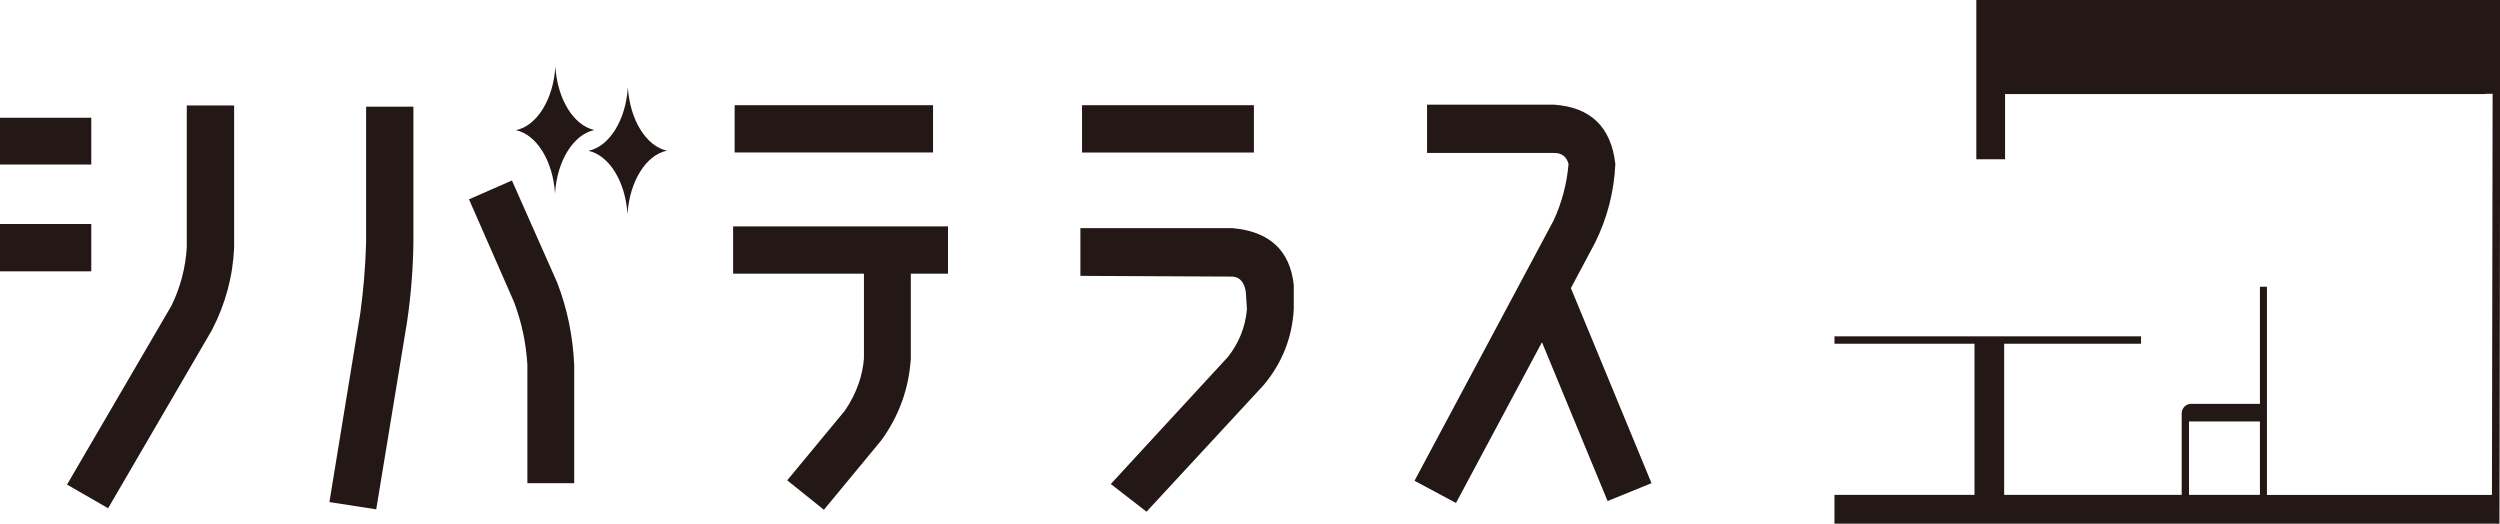 <?xml version="1.0" encoding="UTF-8"?>
<svg id="_レイヤー_2" data-name="レイヤー 2" xmlns="http://www.w3.org/2000/svg" viewBox="0 0 412.79 86.48">
  <defs>
    <style>
      .cls-1 {
        fill: #231815;
        stroke-width: 0px;
      }
    </style>
  </defs>
  <g id="_ロゴ" data-name="ロゴ">
    <path class="cls-1" d="m412.79,15.23V0h-86.47v26.3h4.75v-10.77h79.27v-.04h1.23l-.11,66.23h-37.15v-34.38h-1.16v19.34h-11.34c-.85,0-1.54.67-1.58,1.52v.03s0,13.48,0,13.48h-29.31v-24.95h22.6v-1.23h-50.62v1.23h23.12v24.95h-23.12v4.75h108.57s1.23.02,1.23.02l.12-71.25h0Zm-39.64,66.48h-11.71v-12.12h11.71v12.12Z"/>
    <g>
      <g>
        <path class="cls-1" d="m0,27.17v-7.73h15.07v7.73H0Zm0,17.63v-7.81h15.07v7.81H0Zm38.66-27.36v23.44c-.21,4.79-1.44,9.33-3.67,13.63l-17.14,29.41-6.78-3.91,17.22-29.5c1.49-3.03,2.34-6.25,2.55-9.65v-23.44h7.81Z"/>
        <g>
          <path class="cls-1" d="m60.45,40.09c-.11,3.88-.43,7.76-.96,11.64l-5.1,31.17,7.73,1.2,5.1-31.01c.64-4.36.98-8.69,1.04-13v-22.48h-7.81v22.48Z"/>
          <path class="cls-1" d="m84.53,29.8l-7.09,3.11,7.41,16.9c1.28,3.35,2.02,6.83,2.23,10.44v19.53h7.73v-19.53c-.21-4.73-1.14-9.25-2.79-13.55l-7.49-16.9Z"/>
        </g>
        <path class="cls-1" d="m139.54,67.75c.95-1.4,1.69-2.86,2.22-4.36.47-1.35.77-2.74.89-4.17v-14.03h-21.6v-7.81h35.48v7.81h-6.14v14.03c-.32,4.94-1.94,9.44-4.86,13.47l-9.49,11.48-6.06-4.86,9.57-11.56Zm-18.24-42.57v-7.81h32.76v7.81h-32.76Z"/>
        <path class="cls-1" d="m203.5,37.67c6.11.54,9.49,3.66,10.12,9.37v4.05c-.27,4.67-1.91,8.82-4.94,12.46l-19.37,20.94-5.9-4.57,19.37-21.02c1.81-2.31,2.84-4.91,3.11-7.81l-.18-2.8c-.16-1.33-.77-2.52-2.21-2.62l-25.11-.12v-7.88h25.11Zm-24.84-12.49v-7.81h28.38v7.81h-28.38Z"/>
        <path class="cls-1" d="m254.6,56.51l-14.19,26.54-6.85-3.67,22.96-42.97c1.38-2.98,2.2-6.09,2.47-9.33-.32-1.22-1.12-1.83-2.39-1.83h-20.97v-7.97h20.97c6.06.43,9.43,3.7,10.12,9.81-.21,4.57-1.33,8.9-3.35,12.99l-3.99,7.49,13.31,32.21-7.25,2.95-10.84-26.23Z"/>
      </g>
      <path class="cls-1" d="m98.14,21.47c-3.42-.76-6.1-5.07-6.44-10.46-.34,5.43-3.06,9.76-6.5,10.48,3.42.76,6.1,5.07,6.44,10.46.34-5.43,3.06-9.76,6.5-10.48Z"/>
      <path class="cls-1" d="m110.11,24.88c-3.42-.76-6.1-5.07-6.44-10.46-.34,5.43-3.06,9.76-6.5,10.48,3.42.76,6.1,5.07,6.44,10.46.34-5.43,3.06-9.76,6.5-10.48Z"/>
    </g>
  </g>
</svg>